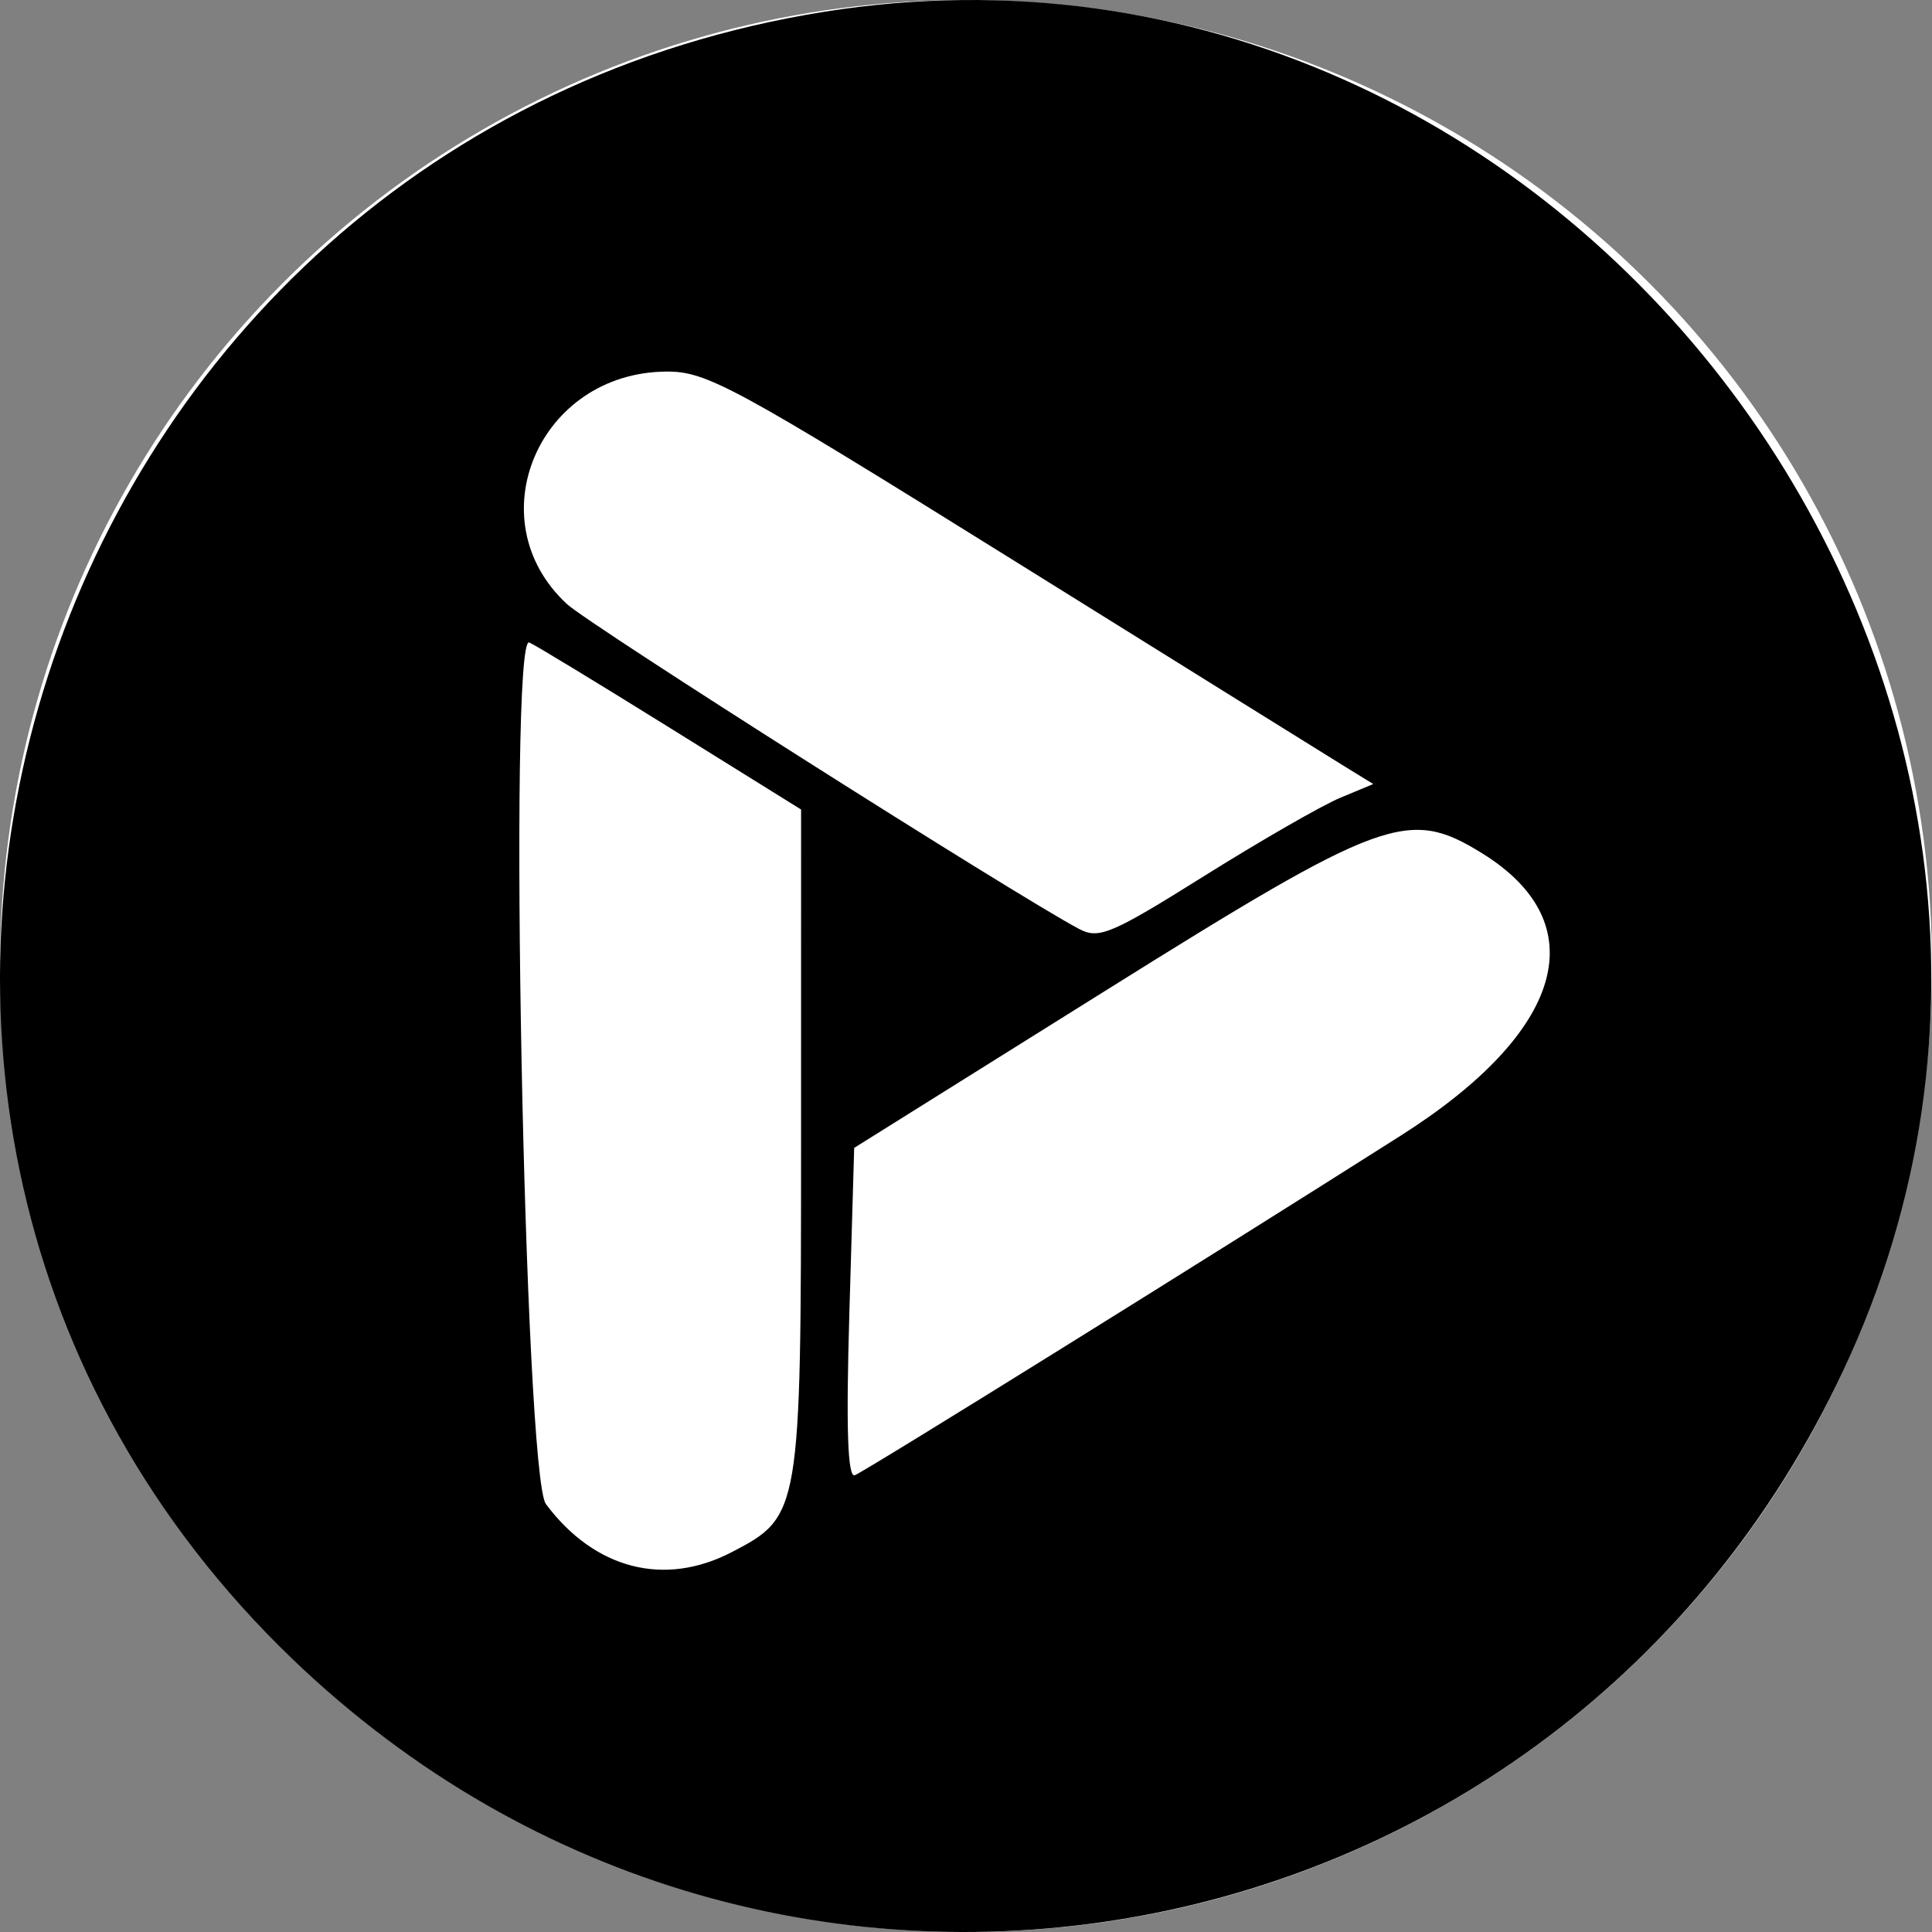 <svg width="64" height="64" viewBox="0 0 64 64" fill="none" xmlns="http://www.w3.org/2000/svg">
<rect x="0" y="0" width="64" height="64" fill="#808080" stroke="none"/>
<g clip-path="url(#clip0_20981_177520)">
<circle cx="32" cy="32" r="32" transform="rotate(180 32 32)" fill="white"/>
<path fill-rule="evenodd" clip-rule="evenodd" d="M27.337 0.385C1.157 4.537 -9.258 36.725 9.681 54.951C25.635 70.305 51.661 65.465 61.064 45.395C71.627 22.85 51.877 -3.507 27.337 0.385ZM33.583 18.567C39.115 22.014 44.057 25.09 44.566 25.403L45.491 25.972L44.388 26.432C43.781 26.686 41.752 27.853 39.879 29.026C36.814 30.946 36.4 31.121 35.741 30.77C33.584 29.622 19.533 20.707 18.779 20.009C15.764 17.215 17.851 12.338 22.074 12.309C23.41 12.3 24.311 12.79 33.583 18.567ZM22.179 24.105L26.537 26.816L26.536 37.824C26.535 50.125 26.515 50.239 24.233 51.42C22.001 52.577 19.697 51.98 18.085 49.826C17.37 48.871 16.829 21.015 17.531 21.282C17.69 21.343 19.782 22.613 22.179 24.105ZM49.084 28.258C52.861 30.587 51.837 34.167 46.408 37.615C39.915 41.738 28.672 48.732 28.318 48.868C28.079 48.96 28.024 47.336 28.136 43.512L28.296 38.025L36.608 32.825C45.826 27.058 46.651 26.757 49.084 28.258Z" fill="black"/>
</g>
<defs>
<clipPath id="clip0_20981_177520">
<rect width="64" height="64" fill="white"/>
</clipPath>
</defs>
</svg>
